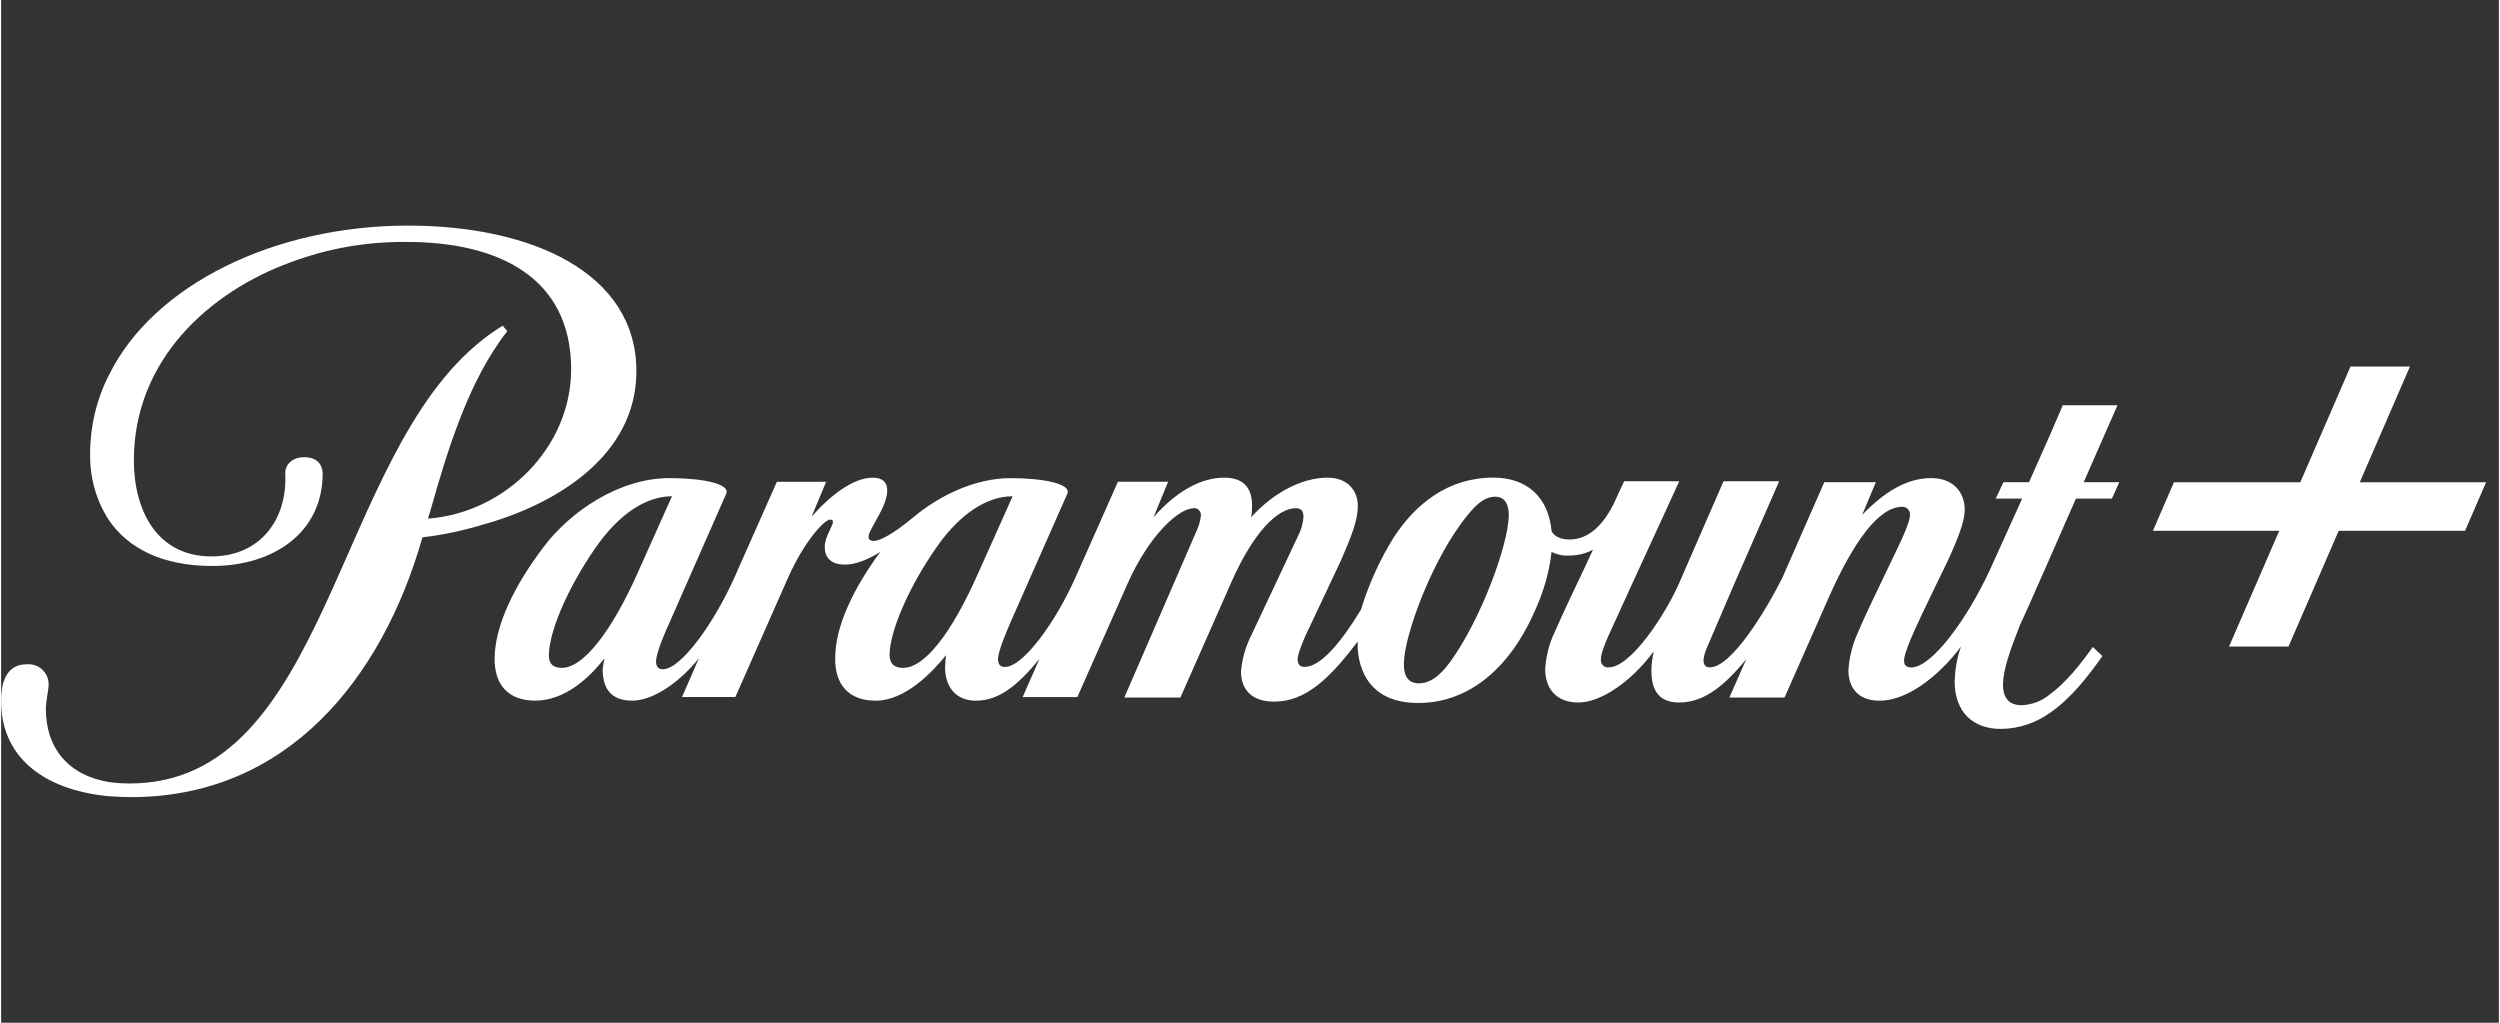 <svg xmlns="http://www.w3.org/2000/svg" width="176" height="72" viewBox="0 -10.658, 118, 48.316">
    <rect x="0" y="-10.658" width="118" height="48.316" fill="#333333" stroke="none"/>
    <g>
        <svg width="118" height="27" viewBox="0 0 118 27" fill="none" xmlns="http://www.w3.org/2000/svg">
<path d="M30.012 6.878C30.012 2.234 25.079 0 19.219 0C12.951 0 7.199 2.773 5.088 7.073C4.507 8.212 4.205 9.481 4.205 10.77C4.183 11.887 4.486 12.983 5.088 13.908C5.993 15.241 7.608 16.08 9.977 16.08C12.885 16.08 15.19 14.489 15.19 11.715C15.19 11.715 15.232 10.942 14.328 10.942C13.595 10.942 13.401 11.458 13.423 11.715C13.531 13.887 12.238 15.628 9.933 15.628C7.349 15.628 6.271 13.435 6.271 11.092C6.271 6.298 9.891 3.117 13.66 1.74C15.427 1.074 17.279 0.751 19.174 0.773C23.44 0.773 26.929 2.407 26.929 6.793C26.929 10.448 23.848 13.565 20.164 13.844L20.315 13.35C21.069 10.663 21.996 7.718 23.503 5.547C23.589 5.417 23.74 5.202 23.913 4.987L23.697 4.729C23.374 4.922 23.072 5.138 22.771 5.373C15.706 10.876 15.49 26.355 6.077 26.355C5.754 26.355 5.431 26.335 5.107 26.291C3.147 25.968 2.113 24.657 2.113 22.831C2.113 22.465 2.242 21.97 2.242 21.691C2.264 21.175 1.833 20.724 1.315 20.724H1.208C0.368 20.724 0.023 21.389 0.001 22.336C-0.063 25.065 1.962 26.657 5.085 26.958C5.43 26.979 5.775 27 6.141 27C13.487 27 17.988 21.454 19.906 14.725C20.876 14.618 21.845 14.402 22.771 14.124C26.179 13.177 30.012 10.898 30.012 6.878Z" fill="#FFFFFF"/>
<path d="M99.982 8.488H97.397L96.815 9.843L95.803 12.122H94.596L94.23 12.897H95.479L93.971 16.229C92.895 18.571 91.214 20.872 90.245 20.872C90.029 20.872 89.9 20.786 89.9 20.571C89.9 20.355 89.965 20.162 90.202 19.56C90.504 18.851 91 17.819 91.366 17.066C91.905 15.97 92.766 14.272 92.766 13.433C92.766 12.594 92.227 11.928 91.171 11.928C89.987 11.928 88.909 12.638 87.919 13.669L88.566 12.121H86.131L84.15 16.635C83.354 18.226 81.737 20.87 80.725 20.87C80.51 20.87 80.424 20.741 80.424 20.526C80.446 20.333 80.488 20.161 80.575 19.967C80.661 19.773 81.846 17 81.846 17L83.999 12.077H81.371L79.282 16.872C78.636 18.355 76.998 20.871 75.942 20.871C75.769 20.893 75.598 20.763 75.576 20.57V20.484C75.576 20.227 75.769 19.753 75.92 19.408L77.018 17L79.28 12.077H76.674L76.157 13.195C75.769 13.948 75.123 14.829 74.09 14.829C73.593 14.829 73.357 14.636 73.249 14.442C73.098 12.786 72.043 11.905 70.492 11.905C68.338 11.905 66.808 13.173 65.795 14.722C65.127 15.796 64.61 16.936 64.244 18.14C63.317 19.667 62.349 20.849 61.573 20.849C61.379 20.849 61.25 20.741 61.25 20.484C61.25 20.227 61.509 19.646 61.595 19.43L63.297 15.819C63.771 14.703 64.093 13.971 64.093 13.24C64.093 12.466 63.554 11.908 62.671 11.908C61.443 11.908 60.108 12.618 59.052 13.778C59.096 13.584 59.096 13.413 59.096 13.218C59.096 12.359 58.665 11.908 57.781 11.908C56.661 11.908 55.498 12.575 54.442 13.778L55.132 12.101H52.761L50.758 16.616C49.811 18.745 48.281 20.852 47.419 20.852C47.225 20.852 47.096 20.744 47.096 20.486C47.096 20.079 47.549 19.068 47.721 18.66L50.372 12.663C50.565 12.211 49.294 11.931 47.679 11.931C46.02 11.931 44.319 12.748 43.069 13.801C42.186 14.532 41.539 14.897 41.216 14.897C41.044 14.897 40.979 14.811 40.979 14.704C40.979 14.339 41.862 13.306 41.862 12.511C41.862 12.146 41.668 11.909 41.172 11.909C40.225 11.909 39.104 12.812 38.286 13.757L38.975 12.102H36.649L34.646 16.617C33.698 18.746 32.124 20.96 31.263 20.96C31.069 20.96 30.94 20.853 30.94 20.595C30.94 20.187 31.37 19.198 31.608 18.68L34.258 12.661C34.451 12.21 33.18 11.929 31.565 11.929C29.174 11.929 26.847 13.543 25.619 15.197C24.261 16.981 23.336 18.872 23.314 20.421C23.292 21.667 23.939 22.442 25.231 22.442C26.674 22.442 27.837 21.302 28.505 20.443C28.462 20.615 28.44 20.786 28.419 20.959C28.419 21.818 28.763 22.442 29.818 22.442C30.744 22.442 31.972 21.667 32.964 20.443L32.167 22.271H34.687L37.164 16.661C37.983 14.833 38.91 13.887 39.168 13.887C39.254 13.887 39.298 13.931 39.298 13.994C39.298 14.188 38.91 14.704 38.91 15.176C38.91 15.65 39.168 16.015 39.857 16.015C40.396 16.015 40.998 15.756 41.537 15.413C40.266 17.133 39.404 18.939 39.404 20.423C39.382 21.67 40.029 22.444 41.322 22.444C42.679 22.444 43.95 21.154 44.638 20.295C44.616 20.488 44.596 20.682 44.596 20.897C44.596 21.735 45.07 22.444 46.039 22.444C47.116 22.444 47.978 21.778 49.056 20.467L48.259 22.273H50.843L53.213 16.921C54.246 14.599 55.646 13.352 56.336 13.352C56.509 13.33 56.66 13.46 56.68 13.633V13.697C56.658 13.955 56.573 14.213 56.465 14.449L53.062 22.296H55.711L58.124 16.836C59.158 14.492 60.3 13.352 61.161 13.352C61.42 13.352 61.527 13.482 61.527 13.76C61.505 14.061 61.419 14.362 61.29 14.62L58.963 19.564C58.748 20.038 58.619 20.552 58.575 21.069C58.575 21.822 58.984 22.488 60.148 22.488C61.656 22.488 62.797 21.348 64.089 19.65V20.016C64.198 21.37 64.95 22.552 66.955 22.552C69.324 22.552 71.242 20.919 72.405 18.318C72.837 17.393 73.137 16.425 73.245 15.414C73.504 15.544 73.805 15.608 74.086 15.587C74.474 15.587 74.86 15.5 75.206 15.307L74.796 16.189C74.322 17.178 73.805 18.274 73.396 19.199C73.138 19.735 72.987 20.337 72.944 20.939C72.944 21.864 73.46 22.53 74.516 22.53C75.572 22.53 77.016 21.541 78.049 20.144H78.071C78.007 20.423 77.963 20.724 77.963 21.025C77.963 21.8 78.2 22.53 79.278 22.53C80.527 22.53 81.496 21.628 82.444 20.488L81.647 22.294H84.253L86.343 17.564C87.528 14.898 88.712 13.285 89.812 13.285C90.006 13.285 90.156 13.414 90.178 13.608V13.672C90.178 14.124 89.531 15.35 88.951 16.575C88.412 17.692 88.002 18.552 87.722 19.219C87.463 19.778 87.312 20.38 87.27 21.004C87.27 21.82 87.722 22.444 88.735 22.444C90.243 22.444 91.772 20.983 92.591 19.886C92.397 20.423 92.311 20.961 92.289 21.519C92.289 23.024 93.194 23.777 94.465 23.777C95.305 23.777 96.124 23.498 96.814 23.003C97.805 22.314 98.601 21.283 99.269 20.337L98.817 19.906C98.192 20.788 97.503 21.626 96.792 22.142C96.404 22.465 95.951 22.636 95.456 22.658C94.917 22.658 94.573 22.377 94.573 21.691C94.573 21.002 94.897 20.077 95.392 18.831C95.414 18.81 96.124 17.219 96.792 15.692C97.351 14.402 97.912 13.155 98.019 12.897H99.72L100.066 12.122H98.385L99.982 8.488ZM26.502 20.893C26.136 20.893 25.877 20.764 25.877 20.291C25.898 19.023 26.953 16.765 28.268 14.959C29.193 13.712 30.4 12.787 31.693 12.787L30.056 16.442C28.828 19.195 27.493 20.893 26.502 20.893ZM42.616 20.893C42.25 20.893 41.992 20.764 41.97 20.291C41.99 19.023 43.046 16.765 44.361 14.959C45.286 13.712 46.493 12.787 47.786 12.787L46.149 16.442C44.9 19.259 43.629 20.893 42.616 20.893ZM71.223 13.778C71.158 15.175 69.93 18.55 68.487 20.571C67.906 21.388 67.41 21.625 66.979 21.625C66.376 21.625 66.203 21.13 66.29 20.399C66.419 19.131 67.474 16.164 68.939 14.121C69.606 13.197 70.059 12.809 70.577 12.809C71.094 12.809 71.245 13.24 71.223 13.778Z" fill="#FFFFFF"/>
<path d="M111.428 12.124L113.799 6.657H110.991L108.619 12.124H102.65L101.656 14.418H107.624L105.253 19.885H108.061L110.433 14.418H116.401L117.396 12.124H111.428Z" fill="#FFFFFF"/>
</svg>

    </g>
</svg>
